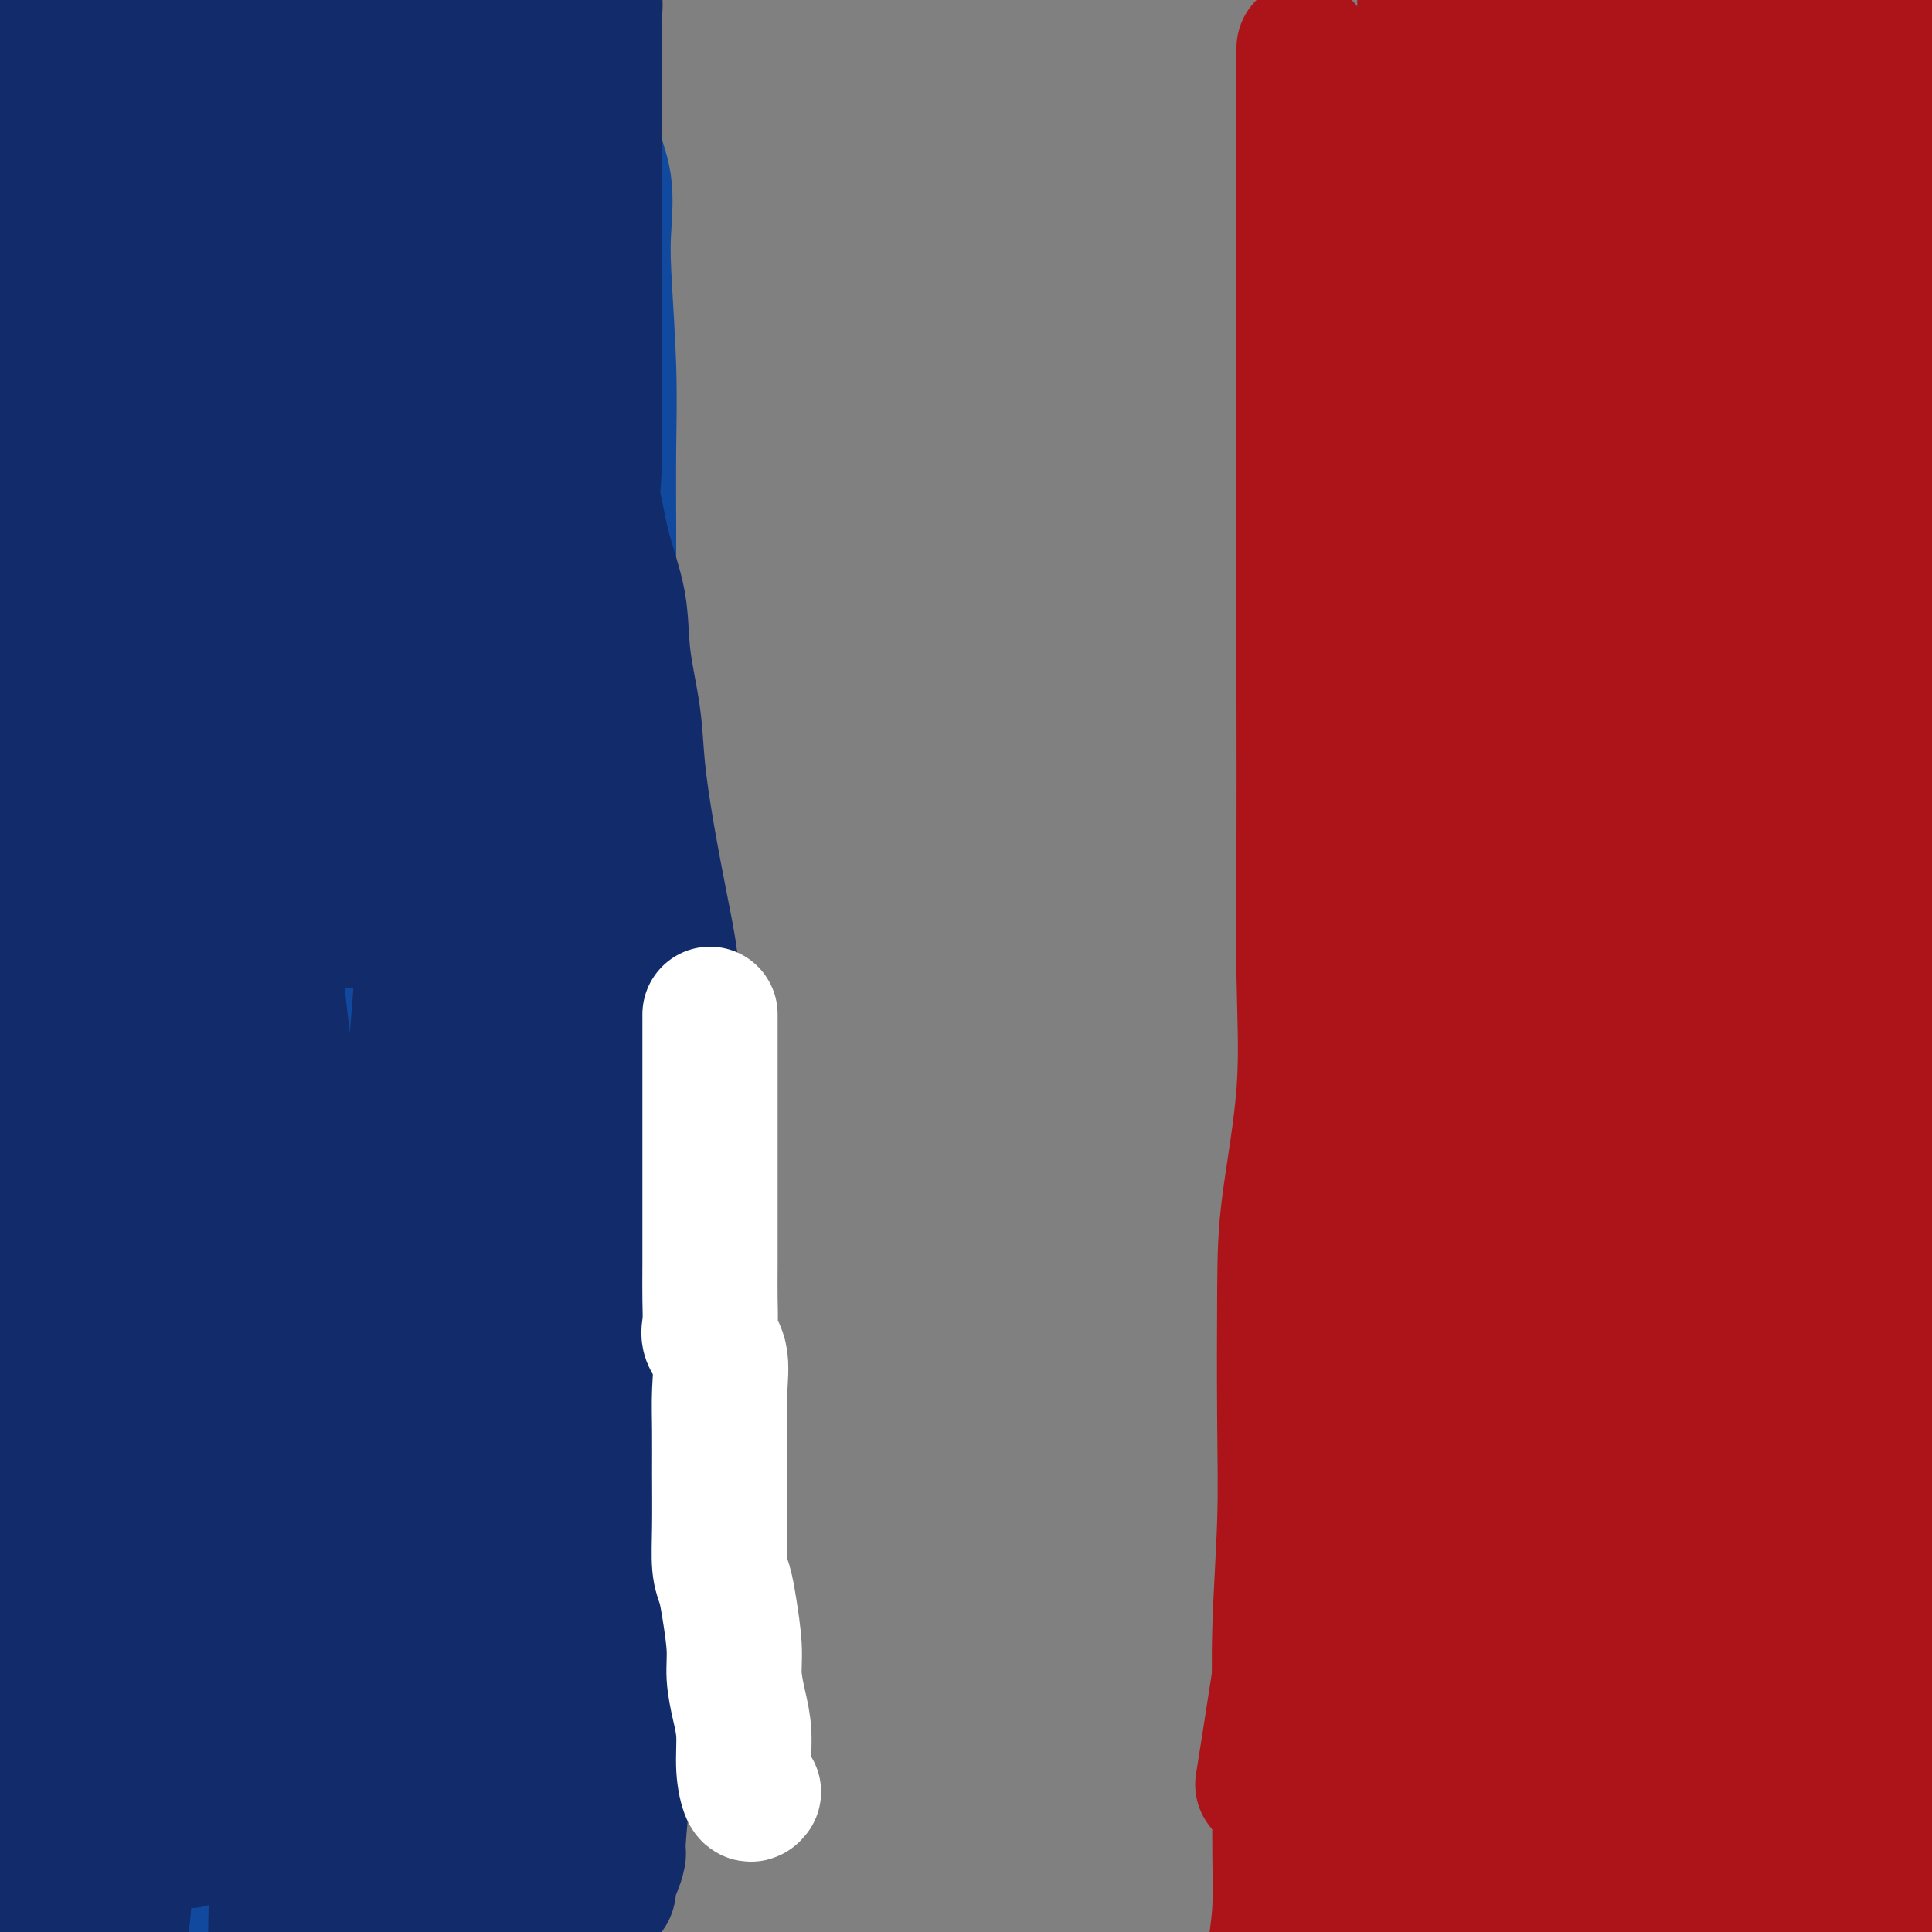 <svg viewBox='0 0 400 400' version='1.1' xmlns='http://www.w3.org/2000/svg' xmlns:xlink='http://www.w3.org/1999/xlink'><rect x="0" y="0" width="400" height="400" fill="#808080" stroke="none"/><g fill='none' stroke='#11499F' stroke-width='28' stroke-linecap='round' stroke-linejoin='round'><path d='M123,8c-0.001,0.141 -0.002,0.283 0,0c0.002,-0.283 0.008,-0.989 0,0c-0.008,0.989 -0.030,3.673 0,6c0.030,2.327 0.112,4.298 0,7c-0.112,2.702 -0.419,6.133 0,9c0.419,2.867 1.562,5.168 2,8c0.438,2.832 0.170,6.196 0,9c-0.170,2.804 -0.242,5.049 0,10c0.242,4.951 0.797,12.608 1,19c0.203,6.392 0.054,11.521 0,17c-0.054,5.479 -0.015,11.310 0,16c0.015,4.690 0.004,8.240 0,13c-0.004,4.760 -0.001,10.729 0,16c0.001,5.271 0.000,9.845 0,17c-0.000,7.155 -0.000,16.891 0,24c0.000,7.109 -0.000,11.592 0,16c0.000,4.408 0.001,8.741 0,14c-0.001,5.259 -0.002,11.442 0,17c0.002,5.558 0.009,10.489 0,14c-0.009,3.511 -0.034,5.603 0,9c0.034,3.397 0.126,8.101 0,12c-0.126,3.899 -0.469,6.995 -1,10c-0.531,3.005 -1.251,5.919 -2,10c-0.749,4.081 -1.527,9.328 -2,13c-0.473,3.672 -0.642,5.768 -1,7c-0.358,1.232 -0.904,1.601 -1,3c-0.096,1.399 0.258,3.828 0,6c-0.258,2.172 -1.129,4.086 -2,6'/><path d='M117,316c-1.392,9.407 -0.373,5.425 0,5c0.373,-0.425 0.100,2.708 0,5c-0.100,2.292 -0.027,3.742 0,5c0.027,1.258 0.007,2.322 0,4c-0.007,1.678 -0.002,3.970 0,6c0.002,2.030 0.001,3.799 0,6c-0.001,2.201 -0.000,4.836 0,7c0.000,2.164 0.000,3.859 0,6c-0.000,2.141 0.000,4.729 0,7c-0.000,2.271 -0.000,4.226 0,5c0.000,0.774 0.002,0.366 0,1c-0.002,0.634 -0.007,2.310 0,3c0.007,0.690 0.025,0.396 0,1c-0.025,0.604 -0.093,2.107 0,3c0.093,0.893 0.345,1.175 0,2c-0.345,0.825 -1.289,2.194 -2,3c-0.711,0.806 -1.189,1.050 -2,2c-0.811,0.950 -1.956,2.607 -3,4c-1.044,1.393 -1.987,2.522 -3,3c-1.013,0.478 -2.096,0.303 -4,1c-1.904,0.697 -4.628,2.265 -7,3c-2.372,0.735 -4.392,0.639 -7,1c-2.608,0.361 -5.804,1.181 -9,2'/><path d='M36,398c0.126,0.190 0.252,0.379 0,0c-0.252,-0.379 -0.881,-1.327 -1,-2c-0.119,-0.673 0.271,-1.072 0,-1c-0.271,0.072 -1.204,0.614 -2,0c-0.796,-0.614 -1.456,-2.382 -2,-3c-0.544,-0.618 -0.973,-0.084 -2,-2c-1.027,-1.916 -2.652,-6.283 -4,-8c-1.348,-1.717 -2.418,-0.786 -3,-1c-0.582,-0.214 -0.675,-1.574 -1,-2c-0.325,-0.426 -0.882,0.082 -2,0c-1.118,-0.082 -2.797,-0.754 -4,-1c-1.203,-0.246 -1.932,-0.066 -3,0c-1.068,0.066 -2.477,0.019 -4,0c-1.523,-0.019 -3.160,-0.011 -4,0c-0.840,0.011 -0.884,0.024 -1,0c-0.116,-0.024 -0.305,-0.085 0,0c0.305,0.085 1.103,0.317 2,1c0.897,0.683 1.894,1.818 3,3c1.106,1.182 2.321,2.411 4,4c1.679,1.589 3.823,3.539 5,5c1.177,1.461 1.388,2.433 2,3c0.612,0.567 1.626,0.730 2,1c0.374,0.270 0.107,0.649 0,1c-0.107,0.351 -0.053,0.676 0,1'/><path d='M21,397c2.165,2.250 -0.922,-1.627 -2,-2c-1.078,-0.373 -0.148,2.756 -1,-2c-0.852,-4.756 -3.486,-17.399 -5,-26c-1.514,-8.601 -1.908,-13.162 -4,-27c-2.092,-13.838 -5.884,-36.954 -8,-55c-2.116,-18.046 -2.558,-31.023 -3,-44'/><path d='M3,122c-0.463,3.565 -0.925,7.129 0,0c0.925,-7.129 3.238,-24.952 6,-39c2.762,-14.048 5.974,-24.321 8,-35c2.026,-10.679 2.864,-21.766 4,-31c1.136,-9.234 2.568,-16.617 4,-24'/><path d='M35,22c0.028,-3.359 0.055,-6.718 0,0c-0.055,6.718 -0.193,23.513 0,35c0.193,11.487 0.715,17.665 0,24c-0.715,6.335 -2.668,12.825 -4,18c-1.332,5.175 -2.042,9.034 -3,16c-0.958,6.966 -2.163,17.037 -3,29c-0.837,11.963 -1.306,25.817 -3,36c-1.694,10.183 -4.614,16.693 -6,20c-1.386,3.307 -1.237,3.410 -1,4c0.237,0.590 0.561,1.666 0,1c-0.561,-0.666 -2.006,-3.076 -4,-12c-1.994,-8.924 -4.537,-24.364 -6,-45c-1.463,-20.636 -1.847,-46.467 -2,-72c-0.153,-25.533 -0.077,-50.766 0,-76'/><path d='M8,19c-0.385,-5.445 -0.770,-10.891 0,0c0.770,10.891 2.697,38.117 5,57c2.303,18.883 4.984,29.422 8,43c3.016,13.578 6.368,30.193 9,42c2.632,11.807 4.543,18.805 6,25c1.457,6.195 2.461,11.588 3,15c0.539,3.412 0.613,4.844 1,5c0.387,0.156 1.085,-0.963 1,0c-0.085,0.963 -0.954,4.010 0,-2c0.954,-6.010 3.730,-21.075 7,-42c3.270,-20.925 7.034,-47.711 10,-72c2.966,-24.289 5.133,-46.083 6,-65c0.867,-18.917 0.433,-34.959 0,-51'/><path d='M66,3c-0.906,-6.632 -1.812,-13.264 0,0c1.812,13.264 6.342,46.423 8,72c1.658,25.577 0.444,43.571 0,59c-0.444,15.429 -0.119,28.291 0,36c0.119,7.709 0.032,10.263 0,12c-0.032,1.737 -0.008,2.656 0,2c0.008,-0.656 0.001,-2.887 0,-2c-0.001,0.887 0.004,4.892 0,-2c-0.004,-6.892 -0.016,-24.683 0,-40c0.016,-15.317 0.061,-28.161 0,-44c-0.061,-15.839 -0.226,-34.672 0,-49c0.226,-14.328 0.844,-24.152 0,-32c-0.844,-7.848 -3.149,-13.720 -4,-16c-0.851,-2.280 -0.249,-0.966 0,0c0.249,0.966 0.145,1.585 0,2c-0.145,0.415 -0.330,0.625 -2,7c-1.670,6.375 -4.825,18.913 -11,40c-6.175,21.087 -15.372,50.723 -23,74c-7.628,23.277 -13.688,40.196 -18,54c-4.312,13.804 -6.875,24.492 -8,30c-1.125,5.508 -0.813,5.836 -1,6c-0.187,0.164 -0.874,0.164 0,-5c0.874,-5.164 3.309,-15.492 6,-29c2.691,-13.508 5.638,-30.197 8,-46c2.362,-15.803 4.138,-30.721 5,-45c0.862,-14.279 0.808,-27.920 0,-37c-0.808,-9.080 -2.371,-13.598 -3,-16c-0.629,-2.402 -0.322,-2.686 -1,2c-0.678,4.686 -2.339,14.343 -4,24'/><path d='M18,60c-1.457,10.808 -2.600,24.829 -3,37c-0.400,12.171 -0.058,22.493 0,30c0.058,7.507 -0.170,12.199 0,14c0.170,1.801 0.736,0.710 1,1c0.264,0.290 0.225,1.959 1,1c0.775,-0.959 2.362,-4.547 4,-11c1.638,-6.453 3.326,-15.771 5,-27c1.674,-11.229 3.335,-24.369 5,-38c1.665,-13.631 3.333,-27.752 4,-40c0.667,-12.248 0.334,-22.624 0,-33'/><path d='M35,17c0.005,-2.694 0.010,-5.388 0,0c-0.010,5.388 -0.034,18.859 0,30c0.034,11.141 0.128,19.954 0,26c-0.128,6.046 -0.476,9.326 0,13c0.476,3.674 1.778,7.743 2,10c0.222,2.257 -0.634,2.701 0,3c0.634,0.299 2.758,0.451 5,-7c2.242,-7.451 4.604,-22.506 6,-34c1.396,-11.494 1.828,-19.427 2,-30c0.172,-10.573 0.086,-23.787 0,-37'/><path d='M64,11c-0.343,-1.840 -0.685,-3.680 0,0c0.685,3.680 2.398,12.880 4,22c1.602,9.120 3.095,18.158 4,24c0.905,5.842 1.223,8.487 2,12c0.777,3.513 2.014,7.895 3,10c0.986,2.105 1.721,1.935 2,2c0.279,0.065 0.101,0.366 0,1c-0.101,0.634 -0.127,1.601 2,-3c2.127,-4.601 6.405,-14.769 10,-24c3.595,-9.231 6.506,-17.524 9,-26c2.494,-8.476 4.570,-17.136 6,-23c1.430,-5.864 2.215,-8.932 3,-12'/><path d='M109,-1c-0.160,-2.075 -0.320,-4.149 0,0c0.320,4.149 1.119,14.523 1,23c-0.119,8.477 -1.156,15.058 -2,22c-0.844,6.942 -1.494,14.247 -2,19c-0.506,4.753 -0.866,6.956 -1,8c-0.134,1.044 -0.041,0.930 0,2c0.041,1.070 0.030,3.323 0,0c-0.030,-3.323 -0.080,-12.220 0,-21c0.080,-8.780 0.291,-17.441 0,-26c-0.291,-8.559 -1.083,-17.017 -2,-23c-0.917,-5.983 -1.958,-9.492 -3,-13'/><path d='M97,8c0.370,-2.999 0.739,-5.999 0,0c-0.739,5.999 -2.587,20.995 -4,36c-1.413,15.005 -2.390,30.017 -3,41c-0.610,10.983 -0.853,17.937 -1,24c-0.147,6.063 -0.197,11.234 0,16c0.197,4.766 0.641,9.127 1,13c0.359,3.873 0.632,7.260 1,11c0.368,3.740 0.830,7.835 1,10c0.170,2.165 0.047,2.400 0,3c-0.047,0.600 -0.019,1.565 0,-3c0.019,-4.565 0.028,-14.659 0,-27c-0.028,-12.341 -0.094,-26.928 0,-43c0.094,-16.072 0.348,-33.630 1,-45c0.652,-11.370 1.702,-16.551 2,-20c0.298,-3.449 -0.157,-5.165 0,-7c0.157,-1.835 0.927,-3.789 2,0c1.073,3.789 2.450,13.319 4,23c1.550,9.681 3.273,19.512 5,33c1.727,13.488 3.456,30.633 4,45c0.544,14.367 -0.098,25.958 0,35c0.098,9.042 0.936,15.537 0,24c-0.936,8.463 -3.644,18.896 -5,26c-1.356,7.104 -1.358,10.879 -2,16c-0.642,5.121 -1.923,11.588 -3,18c-1.077,6.412 -1.948,12.770 -3,18c-1.052,5.230 -2.283,9.331 -3,12c-0.717,2.669 -0.919,3.905 -1,5c-0.081,1.095 -0.040,2.047 0,3'/><path d='M93,275c-2.646,15.584 -0.762,5.545 0,2c0.762,-3.545 0.400,-0.597 0,1c-0.400,1.597 -0.839,1.844 -1,2c-0.161,0.156 -0.043,0.221 0,1c0.043,0.779 0.012,2.270 0,3c-0.012,0.730 -0.003,0.698 0,4c0.003,3.302 0.001,9.938 0,16c-0.001,6.062 -0.000,11.551 0,19c0.000,7.449 0.000,16.859 0,23c-0.000,6.141 0.000,9.012 0,12c-0.000,2.988 -0.000,6.093 0,8c0.000,1.907 0.001,2.615 0,3c-0.001,0.385 -0.003,0.448 0,1c0.003,0.552 0.013,1.593 0,2c-0.013,0.407 -0.048,0.180 0,1c0.048,0.820 0.181,2.685 0,4c-0.181,1.315 -0.674,2.078 -1,3c-0.326,0.922 -0.483,2.002 -1,2c-0.517,-0.002 -1.392,-1.087 -2,-7c-0.608,-5.913 -0.950,-16.655 -1,-28c-0.050,-11.345 0.190,-23.294 0,-37c-0.190,-13.706 -0.811,-29.168 -1,-45c-0.189,-15.832 0.055,-32.034 0,-46c-0.055,-13.966 -0.407,-25.696 0,-38c0.407,-12.304 1.573,-25.181 2,-32c0.427,-6.819 0.114,-7.580 0,-10c-0.114,-2.420 -0.031,-6.498 0,-9c0.031,-2.502 0.009,-3.429 0,-3c-0.009,0.429 -0.004,2.215 0,4'/><path d='M88,131c0.001,3.074 0.004,8.760 0,18c-0.004,9.240 -0.015,22.034 0,38c0.015,15.966 0.057,35.103 0,56c-0.057,20.897 -0.211,43.552 0,55c0.211,11.448 0.789,11.688 1,15c0.211,3.312 0.057,9.695 0,14c-0.057,4.305 -0.015,6.531 0,8c0.015,1.469 0.004,2.181 0,3c-0.004,0.819 -0.001,1.746 0,2c0.001,0.254 0.000,-0.163 0,0c-0.000,0.163 -0.000,0.907 0,1c0.000,0.093 0.000,-0.467 0,-1c-0.000,-0.533 -0.000,-1.041 0,-10c0.000,-8.959 0.001,-26.371 0,-40c-0.001,-13.629 -0.004,-23.476 0,-35c0.004,-11.524 0.017,-24.724 0,-36c-0.017,-11.276 -0.062,-20.627 0,-27c0.062,-6.373 0.232,-9.766 0,-12c-0.232,-2.234 -0.868,-3.308 0,4c0.868,7.308 3.238,23.000 5,35c1.762,12.000 2.917,20.309 4,27c1.083,6.691 2.094,11.762 3,18c0.906,6.238 1.705,13.641 2,20c0.295,6.359 0.084,11.674 0,17c-0.084,5.326 -0.042,10.663 0,16'/><path d='M103,317c0.435,10.519 0.523,10.315 0,12c-0.523,1.685 -1.657,5.259 -2,8c-0.343,2.741 0.104,4.648 0,7c-0.104,2.352 -0.760,5.150 -1,8c-0.240,2.850 -0.064,5.751 0,8c0.064,2.249 0.017,3.846 0,6c-0.017,2.154 -0.005,4.865 0,7c0.005,2.135 0.001,3.693 0,5c-0.001,1.307 -0.001,2.363 0,3c0.001,0.637 0.001,0.855 0,1c-0.001,0.145 -0.004,0.216 0,0c0.004,-0.216 0.016,-0.720 0,0c-0.016,0.720 -0.061,2.665 0,4c0.061,1.335 0.228,2.059 0,3c-0.228,0.941 -0.851,2.100 -1,3c-0.149,0.900 0.176,1.540 0,2c-0.176,0.460 -0.853,0.739 -1,1c-0.147,0.261 0.236,0.502 -1,-1c-1.236,-1.502 -4.090,-4.749 -7,-9c-2.910,-4.251 -5.876,-9.508 -11,-22c-5.124,-12.492 -12.405,-32.220 -18,-49c-5.595,-16.780 -9.503,-30.611 -12,-46c-2.497,-15.389 -3.583,-32.336 -5,-47c-1.417,-14.664 -3.163,-27.044 -4,-39c-0.837,-11.956 -0.764,-23.488 -1,-29c-0.236,-5.512 -0.782,-5.003 -1,-5c-0.218,0.003 -0.109,-0.498 0,-1'/><path d='M38,147c-1.621,-18.422 -0.173,-3.979 0,1c0.173,4.979 -0.930,0.492 0,8c0.930,7.508 3.893,27.012 5,42c1.107,14.988 0.357,25.460 0,46c-0.357,20.540 -0.321,51.149 0,63c0.321,11.851 0.926,4.943 1,8c0.074,3.057 -0.382,16.078 0,23c0.382,6.922 1.602,7.746 2,9c0.398,1.254 -0.025,2.940 0,3c0.025,0.060 0.496,-1.505 1,0c0.504,1.505 1.039,6.082 3,-3c1.961,-9.082 5.349,-31.822 8,-48c2.651,-16.178 4.567,-25.795 7,-48c2.433,-22.205 5.384,-57.000 7,-80c1.616,-23.000 1.896,-34.205 2,-43c0.104,-8.795 0.031,-15.180 0,-19c-0.031,-3.820 -0.020,-5.075 0,-3c0.020,2.075 0.047,7.480 0,25c-0.047,17.520 -0.170,47.156 0,66c0.170,18.844 0.632,26.895 0,42c-0.632,15.105 -2.357,37.263 -3,52c-0.643,14.737 -0.203,22.053 0,29c0.203,6.947 0.170,13.524 0,21c-0.170,7.476 -0.477,15.850 0,22c0.477,6.150 1.739,10.075 3,14'/><path d='M74,377c0.693,3.233 0.924,4.314 1,5c0.076,0.686 -0.003,0.976 0,1c0.003,0.024 0.088,-0.217 0,0c-0.088,0.217 -0.350,0.891 0,-2c0.350,-2.891 1.311,-9.349 0,-19c-1.311,-9.651 -4.894,-22.496 -9,-39c-4.106,-16.504 -8.736,-36.667 -12,-51c-3.264,-14.333 -5.161,-22.835 -7,-31c-1.839,-8.165 -3.620,-15.992 -5,-21c-1.380,-5.008 -2.359,-7.198 -3,-9c-0.641,-1.802 -0.944,-3.216 -1,-4c-0.056,-0.784 0.135,-0.937 0,-1c-0.135,-0.063 -0.597,-0.037 -1,0c-0.403,0.037 -0.749,0.085 -1,0c-0.251,-0.085 -0.409,-0.304 -1,5c-0.591,5.304 -1.617,16.131 -2,30c-0.383,13.869 -0.123,30.779 0,47c0.123,16.221 0.110,31.752 0,47c-0.110,15.248 -0.317,30.214 0,43c0.317,12.786 1.159,23.393 2,34'/><path d='M37,375c-0.002,4.065 -0.005,8.129 0,0c0.005,-8.129 0.016,-28.452 0,-44c-0.016,-15.548 -0.060,-26.320 0,-43c0.060,-16.680 0.223,-39.268 0,-52c-0.223,-12.732 -0.831,-15.607 -2,-23c-1.169,-7.393 -2.900,-19.303 -4,-26c-1.100,-6.697 -1.570,-8.181 -2,-9c-0.430,-0.819 -0.821,-0.973 -1,-1c-0.179,-0.027 -0.147,0.075 0,0c0.147,-0.075 0.408,-0.326 0,4c-0.408,4.326 -1.485,13.228 -2,26c-0.515,12.772 -0.468,29.413 0,50c0.468,20.587 1.357,45.120 3,67c1.643,21.880 4.041,41.109 5,54c0.959,12.891 0.480,19.446 0,26'/><path d='M32,365c0.394,4.850 0.788,9.701 0,0c-0.788,-9.701 -2.757,-33.952 -4,-52c-1.243,-18.048 -1.758,-29.893 -2,-46c-0.242,-16.107 -0.209,-36.478 0,-51c0.209,-14.522 0.594,-23.197 0,-31c-0.594,-7.803 -2.169,-14.735 -3,-18c-0.831,-3.265 -0.920,-2.864 -1,-3c-0.080,-0.136 -0.152,-0.810 -1,4c-0.848,4.810 -2.472,15.105 -3,25c-0.528,9.895 0.041,19.390 0,30c-0.041,10.610 -0.690,22.335 -1,39c-0.310,16.665 -0.279,38.271 -1,55c-0.721,16.729 -2.194,28.581 -3,40c-0.806,11.419 -0.945,22.405 -1,33c-0.055,10.595 -0.028,20.797 0,31'/><path d='M12,398c-0.222,2.721 -0.444,5.442 0,0c0.444,-5.442 1.555,-19.048 2,-32c0.445,-12.952 0.224,-25.251 0,-37c-0.224,-11.749 -0.452,-22.947 0,-36c0.452,-13.053 1.585,-27.961 2,-38c0.415,-10.039 0.113,-15.208 0,-19c-0.113,-3.792 -0.036,-6.206 0,-7c0.036,-0.794 0.031,0.034 0,-2c-0.031,-2.034 -0.089,-6.928 0,2c0.089,8.928 0.325,31.680 1,46c0.675,14.320 1.789,20.210 3,32c1.211,11.790 2.518,29.482 4,43c1.482,13.518 3.138,22.862 5,33c1.862,10.138 3.931,21.069 6,32'/><path d='M49,383c-0.340,1.934 -0.679,3.867 0,0c0.679,-3.867 2.378,-13.536 3,-20c0.622,-6.464 0.168,-9.723 0,-12c-0.168,-2.277 -0.049,-3.571 0,-4c0.049,-0.429 0.027,0.007 0,0c-0.027,-0.007 -0.060,-0.456 0,0c0.060,0.456 0.212,1.815 1,4c0.788,2.185 2.211,5.194 3,8c0.789,2.806 0.943,5.409 1,9c0.057,3.591 0.016,8.169 0,14c-0.016,5.831 -0.008,12.916 0,20'/></g>
<g fill='none' stroke='#AD1419' stroke-width='28' stroke-linecap='round' stroke-linejoin='round'><path d='M270,11c-0.000,-0.641 -0.000,-1.282 0,-1c0.000,0.282 0.000,1.487 0,4c-0.000,2.513 -0.000,6.334 0,12c0.000,5.666 0.000,13.178 0,22c-0.000,8.822 -0.001,18.953 0,28c0.001,9.047 0.003,17.008 0,29c-0.003,11.992 -0.011,28.015 0,40c0.011,11.985 0.042,19.931 0,29c-0.042,9.069 -0.155,19.261 0,28c0.155,8.739 0.578,16.026 0,24c-0.578,7.974 -2.159,16.635 -3,23c-0.841,6.365 -0.943,10.435 -1,18c-0.057,7.565 -0.068,18.626 0,27c0.068,8.374 0.214,14.062 0,21c-0.214,6.938 -0.789,15.125 -1,22c-0.211,6.875 -0.059,12.436 0,18c0.059,5.564 0.026,11.131 0,16c-0.026,4.869 -0.046,9.042 0,13c0.046,3.958 0.156,7.702 0,11c-0.156,3.298 -0.578,6.149 -1,9'/><path d='M262,366c-0.476,2.987 -0.953,5.974 0,0c0.953,-5.974 3.335,-20.911 7,-46c3.665,-25.089 8.614,-60.332 12,-84c3.386,-23.668 5.209,-35.761 8,-55c2.791,-19.239 6.552,-45.624 9,-64c2.448,-18.376 3.585,-28.743 4,-37c0.415,-8.257 0.108,-14.405 0,-26c-0.108,-11.595 -0.018,-28.637 0,-35c0.018,-6.363 -0.036,-2.046 0,-3c0.036,-0.954 0.164,-7.180 0,-10c-0.164,-2.820 -0.618,-2.234 -1,-3c-0.382,-0.766 -0.691,-2.883 -1,-5'/><path d='M297,22c-0.301,-2.597 -0.603,-5.195 0,0c0.603,5.195 2.109,18.182 4,30c1.891,11.818 4.167,22.468 5,35c0.833,12.532 0.224,26.945 0,38c-0.224,11.055 -0.062,18.752 0,27c0.062,8.248 0.024,17.046 0,30c-0.024,12.954 -0.035,30.063 0,44c0.035,13.937 0.114,24.703 0,37c-0.114,12.297 -0.423,26.126 0,37c0.423,10.874 1.577,18.793 2,25c0.423,6.207 0.114,10.703 0,14c-0.114,3.297 -0.035,5.396 0,7c0.035,1.604 0.025,2.713 0,4c-0.025,1.287 -0.064,2.754 0,3c0.064,0.246 0.231,-0.727 0,0c-0.231,0.727 -0.861,3.155 -1,-1c-0.139,-4.155 0.211,-14.894 0,-26c-0.211,-11.106 -0.985,-22.578 0,-39c0.985,-16.422 3.728,-37.794 5,-63c1.272,-25.206 1.073,-54.248 1,-87c-0.073,-32.752 -0.021,-69.215 0,-95c0.021,-25.785 0.010,-40.893 0,-56'/><path d='M313,14c-0.101,-6.531 -0.203,-13.062 0,0c0.203,13.062 0.709,45.717 2,70c1.291,24.283 3.365,40.193 6,61c2.635,20.807 5.830,46.510 7,65c1.170,18.490 0.313,29.765 0,42c-0.313,12.235 -0.084,25.429 0,37c0.084,11.571 0.022,21.518 0,29c-0.022,7.482 -0.006,12.498 0,17c0.006,4.502 0.001,8.490 0,12c-0.001,3.510 0.004,6.543 0,9c-0.004,2.457 -0.015,4.339 0,6c0.015,1.661 0.058,3.103 0,5c-0.058,1.897 -0.215,4.250 0,6c0.215,1.750 0.804,2.898 0,6c-0.804,3.102 -3.001,8.158 -4,11c-0.999,2.842 -0.799,3.468 -1,4c-0.201,0.532 -0.803,0.969 -1,1c-0.197,0.031 0.011,-0.343 0,0c-0.011,0.343 -0.240,1.404 -2,0c-1.760,-1.404 -5.049,-5.272 -8,-13c-2.951,-7.728 -5.563,-19.315 -8,-31c-2.437,-11.685 -4.697,-23.469 -8,-40c-3.303,-16.531 -7.648,-37.809 -10,-52c-2.352,-14.191 -2.711,-21.293 -3,-30c-0.289,-8.707 -0.508,-19.018 0,-26c0.508,-6.982 1.745,-10.634 3,-14c1.255,-3.366 2.530,-6.445 3,-9c0.470,-2.555 0.134,-4.587 0,-6c-0.134,-1.413 -0.067,-2.206 0,-3'/><path d='M289,171c0.928,-5.260 0.249,-2.411 0,-2c-0.249,0.411 -0.068,-1.615 0,-2c0.068,-0.385 0.024,0.870 0,1c-0.024,0.130 -0.028,-0.866 0,3c0.028,3.866 0.088,12.594 0,23c-0.088,10.406 -0.322,22.490 0,45c0.322,22.510 1.202,55.445 3,80c1.798,24.555 4.514,40.730 7,54c2.486,13.270 4.743,23.635 7,34'/><path d='M319,398c-0.000,3.234 -0.001,6.468 0,0c0.001,-6.468 0.002,-22.638 0,-35c-0.002,-12.362 -0.007,-20.916 0,-33c0.007,-12.084 0.027,-27.698 0,-40c-0.027,-12.302 -0.099,-21.291 0,-30c0.099,-8.709 0.370,-17.137 0,-21c-0.370,-3.863 -1.379,-3.161 -2,-3c-0.621,0.161 -0.852,-0.220 -2,2c-1.148,2.220 -3.211,7.040 -6,13c-2.789,5.960 -6.302,13.058 -11,24c-4.698,10.942 -10.579,25.728 -15,37c-4.421,11.272 -7.380,19.032 -10,24c-2.620,4.968 -4.901,7.146 -6,11c-1.099,3.854 -1.016,9.384 -1,12c0.016,2.616 -0.033,2.320 0,4c0.033,1.680 0.150,5.338 0,8c-0.150,2.662 -0.566,4.329 0,6c0.566,1.671 2.113,3.345 3,5c0.887,1.655 1.114,3.289 1,5c-0.114,1.711 -0.569,3.499 0,5c0.569,1.501 2.163,2.715 3,4c0.837,1.285 0.919,2.643 1,4'/><path d='M275,398c-0.195,0.841 -0.391,1.682 0,0c0.391,-1.682 1.367,-5.888 2,-11c0.633,-5.112 0.922,-11.129 2,-18c1.078,-6.871 2.944,-14.594 4,-21c1.056,-6.406 1.301,-11.495 2,-18c0.699,-6.505 1.851,-14.427 3,-21c1.149,-6.573 2.294,-11.798 3,-17c0.706,-5.202 0.971,-10.382 1,-14c0.029,-3.618 -0.178,-5.676 0,-6c0.178,-0.324 0.742,1.085 1,0c0.258,-1.085 0.209,-4.665 1,0c0.791,4.665 2.421,17.576 3,26c0.579,8.424 0.105,12.363 0,20c-0.105,7.637 0.158,18.973 0,29c-0.158,10.027 -0.736,18.746 -1,24c-0.264,5.254 -0.214,7.044 -1,11c-0.786,3.956 -2.407,10.080 -3,13c-0.593,2.920 -0.159,2.637 0,3c0.159,0.363 0.043,1.370 0,1c-0.043,-0.370 -0.012,-2.119 0,-3c0.012,-0.881 0.004,-0.895 0,-4c-0.004,-3.105 -0.004,-9.302 0,-23c0.004,-13.698 0.012,-34.898 0,-58c-0.012,-23.102 -0.046,-48.107 0,-69c0.046,-20.893 0.170,-37.673 0,-53c-0.170,-15.327 -0.633,-29.201 0,-44c0.633,-14.799 2.363,-30.523 3,-43c0.637,-12.477 0.182,-21.708 0,-30c-0.182,-8.292 -0.091,-15.646 0,-23'/><path d='M295,49c0.464,-56.764 0.124,-24.174 0,-14c-0.124,10.174 -0.033,-2.067 0,-11c0.033,-8.933 0.009,-14.559 0,-17c-0.009,-2.441 -0.003,-1.697 0,-3c0.003,-1.303 0.001,-4.651 0,-8'/><path d='M299,10c-0.570,-2.472 -1.140,-4.945 0,0c1.140,4.945 3.989,17.307 7,30c3.011,12.693 6.184,25.718 10,37c3.816,11.282 8.276,20.820 12,33c3.724,12.180 6.711,27.001 10,40c3.289,12.999 6.881,24.175 9,31c2.119,6.825 2.764,9.301 3,11c0.236,1.699 0.063,2.623 0,0c-0.063,-2.623 -0.017,-8.794 0,-17c0.017,-8.206 0.005,-18.447 0,-29c-0.005,-10.553 -0.001,-21.418 0,-33c0.001,-11.582 0.000,-23.883 0,-37c-0.000,-13.117 -0.000,-27.052 0,-38c0.000,-10.948 0.000,-18.909 0,-25c-0.000,-6.091 -0.000,-10.312 0,-13c0.000,-2.688 0.000,-3.844 0,-5'/><path d='M350,20c-0.326,-2.552 -0.652,-5.103 0,0c0.652,5.103 2.283,17.861 3,28c0.717,10.139 0.521,17.659 0,26c-0.521,8.341 -1.369,17.503 -2,23c-0.631,5.497 -1.047,7.329 -1,8c0.047,0.671 0.557,0.181 0,0c-0.557,-0.181 -2.183,-0.053 -4,-3c-1.817,-2.947 -3.827,-8.969 -5,-16c-1.173,-7.031 -1.510,-15.070 -3,-25c-1.490,-9.930 -4.132,-21.750 -6,-32c-1.868,-10.250 -2.962,-18.928 -4,-25c-1.038,-6.072 -2.019,-9.536 -3,-13'/><path d='M325,3c0.091,-0.854 0.183,-1.709 0,0c-0.183,1.709 -0.639,5.981 -1,14c-0.361,8.019 -0.627,19.783 1,29c1.627,9.217 5.149,15.885 7,21c1.851,5.115 2.033,8.677 3,12c0.967,3.323 2.718,6.406 3,8c0.282,1.594 -0.905,1.698 0,0c0.905,-1.698 3.902,-5.200 6,-11c2.098,-5.800 3.298,-13.899 6,-24c2.702,-10.101 6.906,-22.204 9,-31c2.094,-8.796 2.077,-14.286 2,-17c-0.077,-2.714 -0.215,-2.651 0,-3c0.215,-0.349 0.782,-1.111 1,-1c0.218,0.111 0.088,1.094 0,1c-0.088,-0.094 -0.133,-1.266 1,4c1.133,5.266 3.443,16.968 5,29c1.557,12.032 2.359,24.392 4,37c1.641,12.608 4.120,25.462 5,39c0.880,13.538 0.162,27.759 0,36c-0.162,8.241 0.233,10.502 0,9c-0.233,-1.502 -1.096,-6.768 0,-15c1.096,-8.232 4.149,-19.430 6,-32c1.851,-12.570 2.500,-26.511 4,-39c1.500,-12.489 3.852,-23.526 5,-32c1.148,-8.474 1.091,-14.385 1,-18c-0.091,-3.615 -0.217,-4.935 0,-6c0.217,-1.065 0.776,-1.876 1,0c0.224,1.876 0.112,6.438 0,11'/><path d='M394,24c0.398,7.842 0.892,21.945 0,34c-0.892,12.055 -3.171,22.060 -4,38c-0.829,15.940 -0.208,37.813 0,49c0.208,11.187 0.003,11.688 0,13c-0.003,1.312 0.195,3.436 0,4c-0.195,0.564 -0.785,-0.432 -1,-1c-0.215,-0.568 -0.055,-0.706 0,-8c0.055,-7.294 0.007,-21.742 0,-36c-0.007,-14.258 0.029,-28.327 0,-41c-0.029,-12.673 -0.123,-23.950 0,-37c0.123,-13.050 0.464,-27.871 0,-38c-0.464,-10.129 -1.732,-15.564 -3,-21'/><path d='M387,8c-0.269,-3.683 -0.538,-7.366 0,0c0.538,7.366 1.881,25.782 3,39c1.119,13.218 2.012,21.239 3,32c0.988,10.761 2.069,24.261 3,36c0.931,11.739 1.712,21.716 2,34c0.288,12.284 0.084,26.876 0,39c-0.084,12.124 -0.047,21.779 0,32c0.047,10.221 0.106,21.009 0,32c-0.106,10.991 -0.376,22.186 -1,33c-0.624,10.814 -1.601,21.249 -2,31c-0.399,9.751 -0.220,18.820 -1,26c-0.780,7.180 -2.518,12.472 -4,21c-1.482,8.528 -2.709,20.294 -4,28c-1.291,7.706 -2.645,11.353 -4,15'/><path d='M375,371c-0.000,3.834 -0.000,7.668 0,0c0.000,-7.668 0.000,-26.839 0,-48c-0.000,-21.161 -0.000,-44.312 0,-67c0.000,-22.688 0.000,-44.914 0,-65c-0.000,-20.086 -0.000,-38.031 0,-53c0.000,-14.969 0.001,-26.963 0,-37c-0.001,-10.037 -0.004,-18.118 0,-22c0.004,-3.882 0.014,-3.564 0,-4c-0.014,-0.436 -0.053,-1.625 0,-2c0.053,-0.375 0.196,0.064 0,5c-0.196,4.936 -0.732,14.368 0,27c0.732,12.632 2.732,28.462 5,50c2.268,21.538 4.804,48.782 6,74c1.196,25.218 1.053,48.409 1,72c-0.053,23.591 -0.014,47.582 0,63c0.014,15.418 0.004,22.262 0,27c-0.004,4.738 -0.002,7.369 0,10'/><path d='M381,378c0.679,2.613 1.359,5.227 0,0c-1.359,-5.227 -4.755,-18.294 -6,-31c-1.245,-12.706 -0.338,-25.050 0,-39c0.338,-13.950 0.107,-29.506 0,-46c-0.107,-16.494 -0.089,-33.926 0,-47c0.089,-13.074 0.249,-21.791 0,-28c-0.249,-6.209 -0.908,-9.909 -1,-12c-0.092,-2.091 0.382,-2.574 0,-3c-0.382,-0.426 -1.620,-0.797 -2,-1c-0.380,-0.203 0.096,-0.238 0,0c-0.096,0.238 -0.766,0.748 -1,0c-0.234,-0.748 -0.034,-2.756 0,3c0.034,5.756 -0.100,19.276 0,34c0.100,14.724 0.433,30.654 0,47c-0.433,16.346 -1.633,33.109 -2,52c-0.367,18.891 0.097,39.909 0,54c-0.097,14.091 -0.757,21.255 -1,26c-0.243,4.745 -0.069,7.070 0,9c0.069,1.930 0.035,3.465 0,5'/><path d='M368,387c-0.075,2.275 -0.150,4.551 0,0c0.150,-4.551 0.523,-15.928 0,-27c-0.523,-11.072 -1.944,-21.840 -3,-36c-1.056,-14.160 -1.746,-31.713 -2,-47c-0.254,-15.287 -0.072,-28.309 0,-44c0.072,-15.691 0.033,-34.051 0,-47c-0.033,-12.949 -0.061,-20.487 0,-27c0.061,-6.513 0.213,-12.001 0,-14c-0.213,-1.999 -0.789,-0.510 -1,0c-0.211,0.510 -0.057,0.041 0,0c0.057,-0.041 0.015,0.348 0,0c-0.015,-0.348 -0.004,-1.431 0,3c0.004,4.431 0.001,14.376 0,23c-0.001,8.624 0.000,15.926 0,26c-0.000,10.074 -0.003,22.918 0,40c0.003,17.082 0.011,38.402 0,56c-0.011,17.598 -0.040,31.475 0,44c0.040,12.525 0.151,23.700 0,32c-0.151,8.300 -0.563,13.726 -1,17c-0.437,3.274 -0.897,4.397 -1,5c-0.103,0.603 0.152,0.686 0,1c-0.152,0.314 -0.711,0.857 -1,0c-0.289,-0.857 -0.309,-3.115 -1,-10c-0.691,-6.885 -2.055,-18.396 -3,-31c-0.945,-12.604 -1.473,-26.302 -2,-40'/><path d='M353,311c-1.083,-18.113 -0.289,-23.394 0,-33c0.289,-9.606 0.074,-23.537 0,-36c-0.074,-12.463 -0.006,-23.457 0,-30c0.006,-6.543 -0.051,-8.635 0,-10c0.051,-1.365 0.210,-2.002 0,-2c-0.210,0.002 -0.788,0.642 -1,0c-0.212,-0.642 -0.057,-2.565 0,2c0.057,4.565 0.015,15.619 0,26c-0.015,10.381 -0.004,20.089 0,33c0.004,12.911 0.001,29.025 0,43c-0.001,13.975 -0.000,25.811 0,36c0.000,10.189 0.000,18.731 0,26c-0.000,7.269 -0.000,13.265 0,18c0.000,4.735 0.000,8.210 0,11c-0.000,2.790 -0.000,4.895 0,7'/><path d='M287,399c-0.700,0.260 -1.399,0.521 0,0c1.399,-0.521 4.897,-1.823 9,-3c4.103,-1.177 8.811,-2.227 12,-3c3.189,-0.773 4.860,-1.268 7,-2c2.140,-0.732 4.751,-1.703 7,-2c2.249,-0.297 4.137,0.078 6,0c1.863,-0.078 3.703,-0.609 5,-1c1.297,-0.391 2.053,-0.641 3,-1c0.947,-0.359 2.086,-0.828 3,-1c0.914,-0.172 1.604,-0.046 2,0c0.396,0.046 0.498,0.012 1,0c0.502,-0.012 1.402,-0.003 2,0c0.598,0.003 0.892,0.001 1,0c0.108,-0.001 0.031,-0.000 0,0c-0.031,0.000 -0.015,0.000 0,0'/></g>
<g fill='none' stroke='#122B6A' stroke-width='28' stroke-linecap='round' stroke-linejoin='round'><path d='M8,9c0.083,-0.440 0.166,-0.879 1,-1c0.834,-0.121 2.420,0.077 3,2c0.580,1.923 0.155,5.572 0,10c-0.155,4.428 -0.038,9.637 0,17c0.038,7.363 -0.001,16.880 0,28c0.001,11.120 0.042,23.842 0,32c-0.042,8.158 -0.168,11.753 -1,21c-0.832,9.247 -2.370,24.145 -4,35c-1.630,10.855 -3.351,17.667 -4,25c-0.649,7.333 -0.227,15.186 0,22c0.227,6.814 0.257,12.587 0,21c-0.257,8.413 -0.801,19.466 -1,29c-0.199,9.534 -0.053,17.551 0,27c0.053,9.449 0.014,20.332 0,29c-0.014,8.668 -0.004,15.121 0,20c0.004,4.879 0.000,8.183 0,11c-0.000,2.817 0.003,5.149 0,6c-0.003,0.851 -0.012,0.223 0,0c0.012,-0.223 0.044,-0.041 0,0c-0.044,0.041 -0.163,-0.058 0,-5c0.163,-4.942 0.608,-14.728 2,-27c1.392,-12.272 3.732,-27.032 6,-42c2.268,-14.968 4.464,-30.146 7,-49c2.536,-18.854 5.414,-41.384 7,-63c1.586,-21.616 1.882,-42.319 2,-61c0.118,-18.681 0.059,-35.341 0,-52'/><path d='M26,44c0.309,-22.845 0.080,-23.458 0,-26c-0.080,-2.542 -0.011,-7.013 0,-9c0.011,-1.987 -0.036,-1.489 0,-1c0.036,0.489 0.153,0.969 0,1c-0.153,0.031 -0.577,-0.388 0,4c0.577,4.388 2.155,13.584 4,24c1.845,10.416 3.959,22.052 5,33c1.041,10.948 1.011,21.207 1,31c-0.011,9.793 -0.003,19.121 0,31c0.003,11.879 0.001,26.308 0,40c-0.001,13.692 -0.000,26.646 0,45c0.000,18.354 -0.000,42.107 0,58c0.000,15.893 0.001,23.925 0,32c-0.001,8.075 -0.004,16.192 0,20c0.004,3.808 0.015,3.308 0,3c-0.015,-0.308 -0.057,-0.422 0,0c0.057,0.422 0.211,1.380 0,-6c-0.211,-7.380 -0.789,-23.097 -1,-38c-0.211,-14.903 -0.057,-28.990 0,-55c0.057,-26.010 0.015,-63.942 0,-90c-0.015,-26.058 -0.004,-40.242 0,-55c0.004,-14.758 0.001,-30.089 0,-43c-0.001,-12.911 -0.000,-23.403 0,-31c0.000,-7.597 0.000,-12.298 0,-17'/><path d='M41,13c-0.697,-4.131 -1.395,-8.262 0,0c1.395,8.262 4.881,28.918 7,40c2.119,11.082 2.869,12.589 3,26c0.131,13.411 -0.357,38.725 0,59c0.357,20.275 1.561,35.512 2,51c0.439,15.488 0.114,31.227 0,44c-0.114,12.773 -0.018,22.578 0,28c0.018,5.422 -0.042,6.459 0,7c0.042,0.541 0.188,0.585 0,0c-0.188,-0.585 -0.709,-1.800 -1,-12c-0.291,-10.200 -0.351,-29.386 0,-46c0.351,-16.614 1.113,-30.656 3,-49c1.887,-18.344 4.897,-40.989 6,-59c1.103,-18.011 0.297,-31.388 0,-45c-0.297,-13.612 -0.085,-27.461 0,-38c0.085,-10.539 0.042,-17.770 0,-25'/><path d='M64,9c-0.845,-3.420 -1.691,-6.840 0,0c1.691,6.840 5.917,23.941 8,41c2.083,17.059 2.022,34.075 2,49c-0.022,14.925 -0.005,27.758 0,39c0.005,11.242 -0.002,20.892 0,29c0.002,8.108 0.012,14.674 0,19c-0.012,4.326 -0.045,6.411 0,3c0.045,-3.411 0.170,-12.317 0,-23c-0.170,-10.683 -0.634,-23.144 1,-37c1.634,-13.856 5.366,-29.108 7,-46c1.634,-16.892 1.170,-35.425 1,-48c-0.170,-12.575 -0.046,-19.193 0,-24c0.046,-4.807 0.013,-7.802 0,-10c-0.013,-2.198 -0.007,-3.599 0,-5'/><path d='M83,8c-0.443,-2.370 -0.885,-4.739 0,0c0.885,4.739 3.099,16.588 5,29c1.901,12.412 3.490,25.388 5,35c1.510,9.612 2.940,15.859 4,24c1.060,8.141 1.748,18.175 2,24c0.252,5.825 0.066,7.442 0,9c-0.066,1.558 -0.012,3.057 0,4c0.012,0.943 -0.018,1.329 0,-2c0.018,-3.329 0.085,-10.373 0,-19c-0.085,-8.627 -0.321,-18.836 0,-28c0.321,-9.164 1.200,-17.281 2,-25c0.800,-7.719 1.521,-15.038 2,-20c0.479,-4.962 0.717,-7.565 1,-9c0.283,-1.435 0.610,-1.701 1,-2c0.390,-0.299 0.843,-0.630 1,-1c0.157,-0.370 0.017,-0.780 0,-1c-0.017,-0.220 0.090,-0.250 0,-1c-0.090,-0.750 -0.378,-2.220 0,-3c0.378,-0.780 1.422,-0.870 2,-2c0.578,-1.130 0.691,-3.299 1,-5c0.309,-1.701 0.815,-2.933 1,-4c0.185,-1.067 0.050,-1.970 0,-3c-0.050,-1.030 -0.013,-2.188 0,-3c0.013,-0.812 0.004,-1.280 0,-2c-0.004,-0.720 -0.001,-1.694 0,-2c0.001,-0.306 0.000,0.055 0,0c-0.000,-0.055 -0.000,-0.528 0,-1'/><path d='M110,0c1.565,-9.127 0.979,-2.446 1,0c0.021,2.446 0.649,0.656 1,0c0.351,-0.656 0.426,-0.180 1,0c0.574,0.180 1.646,0.062 2,0c0.354,-0.062 -0.011,-0.069 0,0c0.011,0.069 0.399,0.215 1,0c0.601,-0.215 1.417,-0.790 2,-1c0.583,-0.210 0.934,-0.055 1,0c0.066,0.055 -0.154,0.010 0,0c0.154,-0.010 0.682,0.016 1,0c0.318,-0.016 0.425,-0.075 1,0c0.575,0.075 1.618,0.284 2,1c0.382,0.716 0.102,1.939 0,3c-0.102,1.061 -0.027,1.961 0,4c0.027,2.039 0.007,5.218 0,9c-0.007,3.782 -0.002,8.168 0,11c0.002,2.832 0.001,4.111 0,7c-0.001,2.889 -0.000,7.389 0,10c0.000,2.611 -0.000,3.333 0,6c0.000,2.667 0.001,7.277 0,11c-0.001,3.723 -0.002,6.558 0,9c0.002,2.442 0.009,4.491 0,7c-0.009,2.509 -0.033,5.477 0,9c0.033,3.523 0.124,7.602 0,11c-0.124,3.398 -0.464,6.114 -1,9c-0.536,2.886 -1.268,5.943 -2,9'/><path d='M120,115c-0.528,4.992 -0.350,8.472 -1,11c-0.650,2.528 -2.130,4.104 -4,9c-1.870,4.896 -4.132,13.111 -5,16c-0.868,2.889 -0.344,0.453 0,1c0.344,0.547 0.507,4.078 -1,10c-1.507,5.922 -4.685,14.236 -6,20c-1.315,5.764 -0.767,8.979 -1,11c-0.233,2.021 -1.246,2.850 -2,7c-0.754,4.150 -1.249,11.623 -2,19c-0.751,7.377 -1.758,14.658 -3,24c-1.242,9.342 -2.720,20.744 -4,29c-1.280,8.256 -2.360,13.367 -3,18c-0.640,4.633 -0.838,8.790 -1,14c-0.162,5.210 -0.289,11.473 -1,16c-0.711,4.527 -2.008,7.317 -3,11c-0.992,3.683 -1.679,8.259 -2,12c-0.321,3.741 -0.275,6.648 -1,10c-0.725,3.352 -2.219,7.150 -3,11c-0.781,3.850 -0.849,7.754 -1,12c-0.151,4.246 -0.387,8.836 -1,12c-0.613,3.164 -1.604,4.904 -2,7c-0.396,2.096 -0.198,4.548 0,7'/><path d='M73,397c0.030,3.764 0.061,7.528 0,0c-0.061,-7.528 -0.212,-26.350 1,-44c1.212,-17.650 3.789,-34.130 7,-56c3.211,-21.870 7.057,-49.130 9,-75c1.943,-25.870 1.985,-50.349 2,-73c0.015,-22.651 0.004,-43.473 0,-61c-0.004,-17.527 -0.001,-31.757 0,-44c0.001,-12.243 0.000,-22.498 0,-30c-0.000,-7.502 -0.000,-12.251 0,-17'/><path d='M93,13c-0.000,-0.919 -0.001,-1.838 0,0c0.001,1.838 0.003,6.432 0,14c-0.003,7.568 -0.010,18.109 0,30c0.010,11.891 0.036,25.132 0,39c-0.036,13.868 -0.132,28.363 0,47c0.132,18.637 0.494,41.414 -3,71c-3.494,29.586 -10.845,65.979 -15,89c-4.155,23.021 -5.113,32.670 -7,44c-1.887,11.330 -4.703,24.341 -6,32c-1.297,7.659 -1.075,9.968 -1,12c0.075,2.032 0.002,3.789 0,5c-0.002,1.211 0.067,1.878 0,2c-0.067,0.122 -0.270,-0.301 0,-3c0.270,-2.699 1.012,-7.674 2,-16c0.988,-8.326 2.223,-20.001 5,-36c2.777,-15.999 7.098,-36.320 10,-54c2.902,-17.680 4.385,-32.717 6,-49c1.615,-16.283 3.361,-33.810 4,-49c0.639,-15.190 0.171,-28.041 0,-39c-0.171,-10.959 -0.045,-20.024 0,-28c0.045,-7.976 0.009,-14.863 0,-19c-0.009,-4.137 0.008,-5.524 0,-6c-0.008,-0.476 -0.041,-0.042 0,0c0.041,0.042 0.155,-0.308 0,1c-0.155,1.308 -0.580,4.275 0,12c0.580,7.725 2.166,20.207 4,33c1.834,12.793 3.917,25.896 6,39'/><path d='M98,184c2.949,22.029 5.321,34.601 7,47c1.679,12.399 2.664,24.624 3,37c0.336,12.376 0.024,24.903 0,36c-0.024,11.097 0.239,20.764 0,30c-0.239,9.236 -0.982,18.043 -2,26c-1.018,7.957 -2.313,15.065 -3,22c-0.687,6.935 -0.768,13.696 -1,17c-0.232,3.304 -0.616,3.152 -1,3'/><path d='M100,395c0.003,2.115 0.006,4.230 0,0c-0.006,-4.230 -0.022,-14.803 0,-26c0.022,-11.197 0.083,-23.016 1,-35c0.917,-11.984 2.691,-24.134 5,-40c2.309,-15.866 5.155,-35.449 7,-50c1.845,-14.551 2.691,-24.070 3,-33c0.309,-8.930 0.083,-17.270 0,-23c-0.083,-5.730 -0.022,-8.848 0,-12c0.022,-3.152 0.005,-6.338 0,-9c-0.005,-2.662 0.001,-4.801 0,-7c-0.001,-2.199 -0.010,-4.460 0,-6c0.010,-1.540 0.039,-2.361 0,-3c-0.039,-0.639 -0.144,-1.098 -1,-2c-0.856,-0.902 -2.461,-2.247 -3,-3c-0.539,-0.753 -0.011,-0.915 0,-1c0.011,-0.085 -0.494,-0.092 -1,0c-0.506,0.092 -1.011,0.284 -1,0c0.011,-0.284 0.539,-1.045 0,-2c-0.539,-0.955 -2.144,-2.105 -3,-3c-0.856,-0.895 -0.962,-1.535 -1,-5c-0.038,-3.465 -0.009,-9.753 0,-13c0.009,-3.247 -0.003,-3.452 0,-4c0.003,-0.548 0.020,-1.440 0,-2c-0.020,-0.560 -0.078,-0.789 0,-1c0.078,-0.211 0.290,-0.403 1,-1c0.710,-0.597 1.917,-1.599 3,-2c1.083,-0.401 2.041,-0.200 3,0'/><path d='M113,112c1.460,-0.921 1.610,-1.723 2,-2c0.390,-0.277 1.021,-0.028 2,-1c0.979,-0.972 2.305,-3.163 3,-4c0.695,-0.837 0.757,-0.318 1,0c0.243,0.318 0.666,0.435 1,0c0.334,-0.435 0.580,-1.422 1,0c0.420,1.422 1.015,5.252 2,9c0.985,3.748 2.360,7.415 3,11c0.640,3.585 0.545,7.090 1,11c0.455,3.910 1.461,8.225 2,12c0.539,3.775 0.612,7.011 1,11c0.388,3.989 1.091,8.731 2,14c0.909,5.269 2.023,11.065 3,16c0.977,4.935 1.817,9.009 2,13c0.183,3.991 -0.291,7.898 0,11c0.291,3.102 1.346,5.400 2,8c0.654,2.600 0.907,5.503 1,10c0.093,4.497 0.025,10.589 0,15c-0.025,4.411 -0.007,7.141 0,10c0.007,2.859 0.002,5.846 0,9c-0.002,3.154 0.000,6.473 0,9c-0.000,2.527 -0.003,4.261 0,7c0.003,2.739 0.012,6.483 0,10c-0.012,3.517 -0.044,6.809 0,10c0.044,3.191 0.166,6.282 0,10c-0.166,3.718 -0.619,8.062 -1,12c-0.381,3.938 -0.691,7.469 -1,11'/><path d='M140,334c-0.582,17.439 -1.035,9.535 -2,9c-0.965,-0.535 -2.440,6.299 -4,12c-1.560,5.701 -3.205,10.269 -4,12c-0.795,1.731 -0.739,0.623 -1,3c-0.261,2.377 -0.840,8.237 -1,11c-0.160,2.763 0.099,2.429 0,3c-0.099,0.571 -0.556,2.048 -1,3c-0.444,0.952 -0.874,1.379 -1,2c-0.126,0.621 0.054,1.435 0,2c-0.054,0.565 -0.342,0.880 -1,1c-0.658,0.120 -1.686,0.043 -2,0c-0.314,-0.043 0.086,-0.052 0,0c-0.086,0.052 -0.659,0.166 -1,0c-0.341,-0.166 -0.452,-0.613 -1,-1c-0.548,-0.387 -1.535,-0.716 -2,-2c-0.465,-1.284 -0.408,-3.524 -1,-7c-0.592,-3.476 -1.831,-8.189 -3,-13c-1.169,-4.811 -2.267,-9.721 -3,-15c-0.733,-5.279 -1.103,-10.928 -2,-18c-0.897,-7.072 -2.323,-15.566 -4,-24c-1.677,-8.434 -3.605,-16.809 -5,-24c-1.395,-7.191 -2.256,-13.197 -4,-20c-1.744,-6.803 -4.372,-14.401 -7,-22'/><path d='M90,246c-3.886,-13.290 -5.602,-13.515 -7,-15c-1.398,-1.485 -2.477,-4.228 -3,-5c-0.523,-0.772 -0.491,0.429 0,0c0.491,-0.429 1.442,-2.486 0,1c-1.442,3.486 -5.276,12.516 -11,28c-5.724,15.484 -13.338,37.421 -20,58c-6.662,20.579 -12.374,39.799 -16,51c-3.626,11.201 -5.167,14.383 -6,18c-0.833,3.617 -0.957,7.668 -1,9c-0.043,1.332 -0.005,-0.056 0,-1c0.005,-0.944 -0.023,-1.445 0,-8c0.023,-6.555 0.097,-19.166 0,-35c-0.097,-15.834 -0.366,-34.891 -1,-54c-0.634,-19.109 -1.634,-38.269 -2,-54c-0.366,-15.731 -0.098,-28.032 0,-36c0.098,-7.968 0.026,-11.603 0,-13c-0.026,-1.397 -0.007,-0.556 0,0c0.007,0.556 0.000,0.829 0,1c-0.000,0.171 0.005,0.242 0,8c-0.005,7.758 -0.022,23.203 0,51c0.022,27.797 0.083,67.945 0,94c-0.083,26.055 -0.309,38.016 0,47c0.309,8.984 1.155,14.992 2,21'/><path d='M25,399c-0.268,1.458 -0.535,2.917 0,0c0.535,-2.917 1.874,-10.208 -1,-34c-2.874,-23.792 -9.960,-64.084 -13,-79c-3.040,-14.916 -2.033,-4.455 -2,-1c0.033,3.455 -0.906,-0.094 -1,0c-0.094,0.094 0.658,3.833 0,9c-0.658,5.167 -2.727,11.763 -4,23c-1.273,11.237 -1.749,27.116 -2,39c-0.251,11.884 -0.275,19.773 0,26c0.275,6.227 0.849,10.792 1,13c0.151,2.208 -0.121,2.058 0,2c0.121,-0.058 0.633,-0.024 1,0c0.367,0.024 0.587,0.036 1,0c0.413,-0.036 1.018,-0.122 2,-4c0.982,-3.878 2.341,-11.548 6,-26c3.659,-14.452 9.618,-35.684 14,-51c4.382,-15.316 7.187,-24.715 10,-35c2.813,-10.285 5.633,-21.455 8,-30c2.367,-8.545 4.280,-14.466 6,-20c1.720,-5.534 3.247,-10.681 4,-15c0.753,-4.319 0.733,-7.811 1,-10c0.267,-2.189 0.821,-3.075 1,-4c0.179,-0.925 -0.015,-1.889 0,-1c0.015,0.889 0.241,3.630 1,10c0.759,6.370 2.050,16.369 3,26c0.950,9.631 1.557,18.895 3,29c1.443,10.105 3.721,21.053 6,32'/><path d='M70,298c2.673,20.484 2.856,23.693 3,27c0.144,3.307 0.251,6.713 0,10c-0.251,3.287 -0.859,6.454 0,-1c0.859,-7.454 3.185,-25.528 5,-37c1.815,-11.472 3.121,-16.342 5,-32c1.879,-15.658 4.333,-42.106 6,-57c1.667,-14.894 2.547,-18.236 4,-24c1.453,-5.764 3.478,-13.952 4,-18c0.522,-4.048 -0.459,-3.957 0,-2c0.459,1.957 2.358,5.779 4,13c1.642,7.221 3.028,17.842 5,33c1.972,15.158 4.531,34.853 7,52c2.469,17.147 4.849,31.747 6,45c1.151,13.253 1.073,25.160 1,33c-0.073,7.840 -0.141,11.612 0,13c0.141,1.388 0.490,0.392 1,0c0.510,-0.392 1.180,-0.181 2,-3c0.820,-2.819 1.789,-8.668 3,-16c1.211,-7.332 2.665,-16.146 4,-26c1.335,-9.854 2.550,-20.749 3,-28c0.450,-7.251 0.134,-10.857 0,-14c-0.134,-3.143 -0.088,-5.822 0,-7c0.088,-1.178 0.216,-0.856 0,-1c-0.216,-0.144 -0.776,-0.756 -1,-1c-0.224,-0.244 -0.112,-0.122 0,0'/><path d='M132,257c0.362,-7.898 0.268,-2.144 0,0c-0.268,2.144 -0.709,0.678 -1,0c-0.291,-0.678 -0.432,-0.567 -1,0c-0.568,0.567 -1.563,1.591 -2,2c-0.437,0.409 -0.316,0.205 -1,1c-0.684,0.795 -2.172,2.590 -3,3c-0.828,0.410 -0.994,-0.566 -1,-1c-0.006,-0.434 0.150,-0.325 0,-3c-0.150,-2.675 -0.607,-8.133 -1,-11c-0.393,-2.867 -0.723,-3.143 -1,-4c-0.277,-0.857 -0.501,-2.294 -1,-3c-0.499,-0.706 -1.275,-0.681 -3,3c-1.725,3.681 -4.401,11.018 -9,24c-4.599,12.982 -11.123,31.611 -14,41c-2.877,9.389 -2.108,9.540 -7,25c-4.892,15.460 -15.446,46.230 -26,77'/><path d='M39,379c0.004,1.803 0.008,3.605 0,0c-0.008,-3.605 -0.028,-12.619 0,-19c0.028,-6.381 0.103,-10.131 0,-14c-0.103,-3.869 -0.385,-7.856 0,-12c0.385,-4.144 1.439,-8.443 2,-11c0.561,-2.557 0.631,-3.371 1,-6c0.369,-2.629 1.036,-7.075 2,-10c0.964,-2.925 2.224,-4.331 3,-5c0.776,-0.669 1.066,-0.602 1,-1c-0.066,-0.398 -0.490,-1.261 0,0c0.490,1.261 1.894,4.647 3,11c1.106,6.353 1.913,15.672 3,25c1.087,9.328 2.453,18.665 3,30c0.547,11.335 0.273,24.667 0,38'/></g>
<g fill='none' stroke='#FFFFFF' stroke-width='28' stroke-linecap='round' stroke-linejoin='round'><path d='M156,371c-0.304,0.392 -0.607,0.784 -1,0c-0.393,-0.784 -0.875,-2.744 -1,-5c-0.125,-2.256 0.107,-4.809 0,-7c-0.107,-2.191 -0.553,-4.022 -1,-6c-0.447,-1.978 -0.894,-4.105 -1,-6c-0.106,-1.895 0.129,-3.558 0,-6c-0.129,-2.442 -0.623,-5.662 -1,-8c-0.377,-2.338 -0.637,-3.795 -1,-5c-0.363,-1.205 -0.830,-2.157 -1,-4c-0.170,-1.843 -0.044,-4.576 0,-8c0.044,-3.424 0.004,-7.540 0,-11c-0.004,-3.460 0.027,-6.266 0,-9c-0.027,-2.734 -0.112,-5.397 0,-8c0.112,-2.603 0.422,-5.146 0,-7c-0.422,-1.854 -1.577,-3.020 -2,-4c-0.423,-0.980 -0.113,-1.773 0,-3c0.113,-1.227 0.030,-2.889 0,-5c-0.030,-2.111 -0.008,-4.671 0,-7c0.008,-2.329 0.002,-4.427 0,-7c-0.002,-2.573 -0.001,-5.620 0,-8c0.001,-2.380 0.000,-4.094 0,-6c-0.000,-1.906 -0.000,-4.005 0,-6c0.000,-1.995 0.000,-3.885 0,-6c-0.000,-2.115 -0.000,-4.453 0,-6c0.000,-1.547 0.000,-2.301 0,-4c-0.000,-1.699 -0.000,-4.343 0,-6c0.000,-1.657 0.000,-2.329 0,-3'/></g>
</svg>